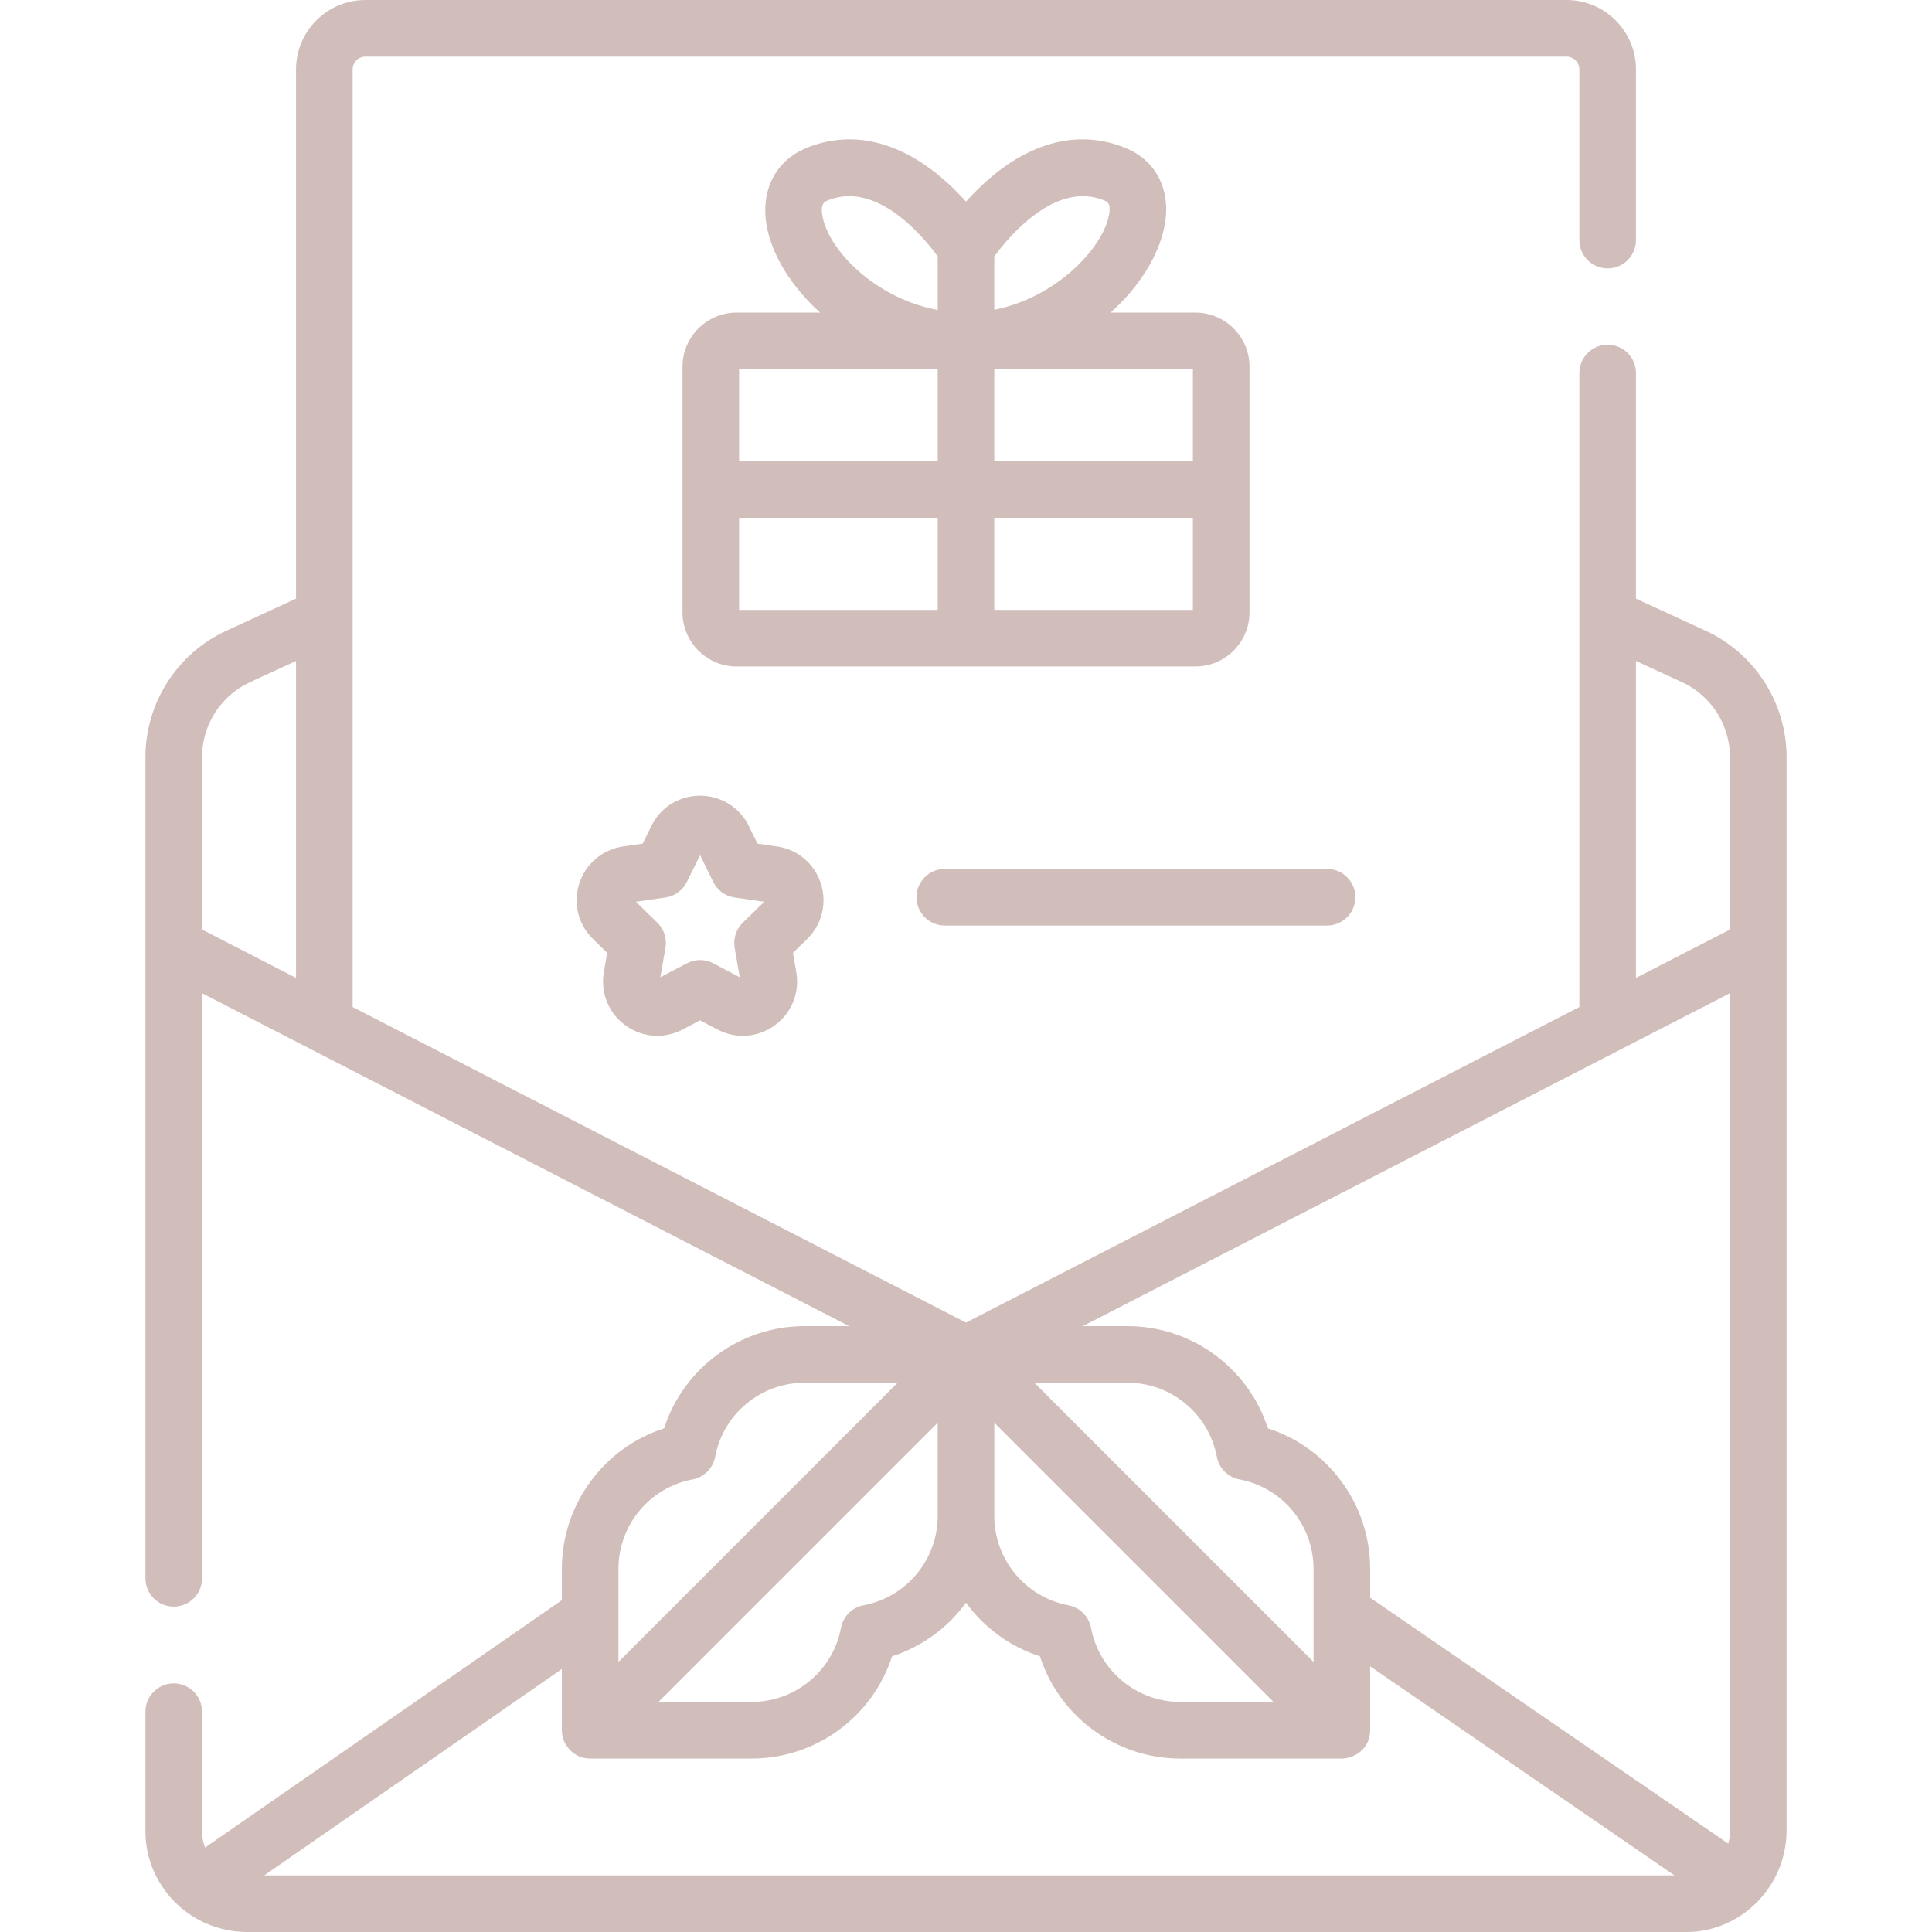 <?xml version="1.0" encoding="UTF-8"?> <svg xmlns="http://www.w3.org/2000/svg" width="70" height="70" viewBox="0 0 70 70" fill="none"> <g clip-path="url(#clip0_3944_87)"> <path d="M61.801 22.854L59.274 21.69V13.516C59.274 12.95 58.815 12.49 58.249 12.49C57.682 12.49 57.223 12.95 57.223 13.516V36.486L35 47.92L12.777 36.486V2.515C12.777 2.259 12.985 2.051 13.241 2.051H56.759C57.015 2.051 57.223 2.259 57.223 2.515V8.699C57.223 9.266 57.682 9.725 58.249 9.725C58.815 9.725 59.274 9.266 59.274 8.699V2.515C59.274 1.128 58.146 0 56.759 0H13.241C11.854 0 10.726 1.128 10.726 2.515V21.69L8.199 22.854C6.419 23.674 5.27 25.47 5.27 27.429V34.305V57.185C5.27 57.752 5.729 58.211 6.295 58.211C6.861 58.211 7.32 57.752 7.32 57.185V35.986L30.766 48.048L29.151 48.048C29.151 48.048 29.151 48.048 29.151 48.048C26.809 48.048 24.764 49.571 24.061 51.752C21.88 52.456 20.357 54.5 20.357 56.842V57.977L7.43 66.94C7.36 66.762 7.32 66.569 7.32 66.366V62.017C7.32 61.451 6.861 60.992 6.295 60.992C5.729 60.992 5.27 61.451 5.27 62.017V66.366C5.273 68.289 6.834 69.964 8.904 70H61.097C63.003 70.01 64.699 68.431 64.731 66.366V27.429C64.73 25.47 63.581 23.674 61.801 22.854ZM49.643 57.887V56.842C49.643 54.5 48.12 52.456 45.939 51.752C45.235 49.571 43.191 48.048 40.849 48.048C40.849 48.048 40.849 48.048 40.848 48.048L39.234 48.048L62.679 35.986V66.366C62.679 66.516 62.657 66.661 62.618 66.799L49.643 57.887ZM33.975 54.922C33.975 56.505 32.846 57.868 31.285 58.163C30.872 58.242 30.549 58.566 30.471 58.98C30.177 60.536 28.815 61.665 27.231 61.665H23.858L33.974 51.549L33.975 54.922ZM36.026 51.549L46.142 61.665H42.769C41.185 61.665 39.823 60.535 39.529 58.98C39.45 58.565 39.124 58.24 38.71 58.162C37.154 57.868 36.025 56.505 36.025 54.922L36.026 51.549ZM37.476 50.099L40.849 50.098H40.849C42.432 50.098 43.795 51.227 44.089 52.783C44.092 52.796 44.095 52.811 44.098 52.824C44.189 53.221 44.507 53.526 44.907 53.601C46.463 53.895 47.592 55.258 47.592 56.842L47.592 60.215L37.476 50.099ZM59.274 23.948L60.943 24.716C61.998 25.203 62.68 26.267 62.68 27.429V33.679L59.274 35.431V23.948ZM7.32 27.429C7.32 26.267 8.002 25.203 9.057 24.716L10.726 23.948V35.431L7.32 33.679L7.32 27.429ZM25.093 53.602C25.508 53.523 25.832 53.197 25.911 52.783C26.205 51.227 27.567 50.098 29.151 50.098H29.151L32.524 50.099L22.408 60.215V56.842C22.408 55.258 23.537 53.895 25.093 53.602ZM20.357 62.69C20.357 62.724 20.359 62.758 20.362 62.792C20.404 63.246 20.803 63.718 21.383 63.716H27.231C29.573 63.716 31.617 62.193 32.321 60.012C33.416 59.658 34.346 58.967 35 58.069C35.654 58.967 36.584 59.659 37.679 60.012C38.383 62.193 40.427 63.716 42.769 63.716H48.618C49.067 63.714 49.588 63.378 49.638 62.791C49.641 62.757 49.643 62.724 49.643 62.69V60.375L60.67 67.949H9.573L20.357 60.472L20.357 62.69Z" fill="#D1BEBB"></path> <path d="M29.74 32.008C29.507 31.291 28.899 30.777 28.153 30.669L27.445 30.566L27.129 29.925C26.795 29.249 26.119 28.829 25.365 28.829C24.611 28.829 23.935 29.249 23.601 29.925L23.285 30.566L22.577 30.669C21.831 30.777 21.223 31.291 20.99 32.008C20.756 32.725 20.947 33.497 21.487 34.024L21.999 34.523L21.878 35.228C21.751 35.971 22.051 36.708 22.661 37.151C23.006 37.402 23.409 37.529 23.815 37.529C24.128 37.529 24.442 37.453 24.732 37.301L25.365 36.968L25.998 37.301C26.665 37.652 27.459 37.595 28.069 37.151C28.679 36.708 28.979 35.971 28.852 35.228L28.731 34.523L29.243 34.024C29.782 33.497 29.973 32.725 29.74 32.008ZM26.913 33.431C26.671 33.666 26.561 34.006 26.618 34.338L26.801 35.406L25.842 34.902C25.543 34.745 25.186 34.745 24.888 34.902L23.928 35.406L24.111 34.338C24.169 34.006 24.058 33.666 23.817 33.431L23.041 32.674L24.113 32.518C24.447 32.47 24.736 32.26 24.885 31.957L25.365 30.985L25.844 31.957C25.994 32.26 26.282 32.47 26.616 32.518L27.689 32.674L26.913 33.431Z" fill="#D1BEBB"></path> <path d="M34.231 33.534H48.082C48.649 33.534 49.108 33.075 49.108 32.508C49.108 31.942 48.649 31.483 48.082 31.483H34.231C33.665 31.483 33.206 31.942 33.206 32.508C33.206 33.075 33.665 33.534 34.231 33.534Z" fill="#D1BEBB"></path> <path d="M43.309 24.148C44.391 24.148 45.272 23.268 45.272 22.186V13.288C45.272 12.206 44.391 11.326 43.309 11.326H40.239C41.278 10.394 41.987 9.262 42.194 8.183C42.442 6.889 41.891 5.803 40.754 5.35C39.173 4.719 37.501 5.085 35.92 6.409C35.567 6.704 35.258 7.016 35 7.304C34.742 7.016 34.434 6.704 34.08 6.409C32.499 5.085 30.828 4.719 29.246 5.35C28.093 5.81 27.535 6.913 27.788 8.23C27.989 9.28 28.697 10.407 29.713 11.326H26.691C25.609 11.326 24.729 12.206 24.729 13.288V22.186C24.729 23.268 25.609 24.148 26.691 24.148H43.309ZM36.025 22.098V18.762H43.221V22.098H36.025ZM43.221 16.712H36.025V13.377H43.221V16.712ZM37.236 7.981C38.217 7.16 39.145 6.916 39.994 7.255C40.12 7.305 40.263 7.362 40.18 7.796C39.945 9.019 38.246 10.786 36.025 11.224V9.292C36.242 8.994 36.671 8.454 37.236 7.981ZM30.006 7.255C30.262 7.152 30.517 7.107 30.766 7.107C32.244 7.107 33.538 8.692 33.975 9.292V11.231C31.715 10.81 30.039 9.082 29.801 7.843C29.711 7.372 29.881 7.304 30.006 7.255ZM33.975 13.377V16.712H26.779V13.377H33.975ZM26.779 18.762H33.975V22.098H26.779L26.779 18.762Z" fill="#D1BEBB"></path> </g> <defs> <clipPath id="clip0_3944_87"> <rect width="70" height="70" fill="white"></rect> </clipPath> </defs> </svg> 